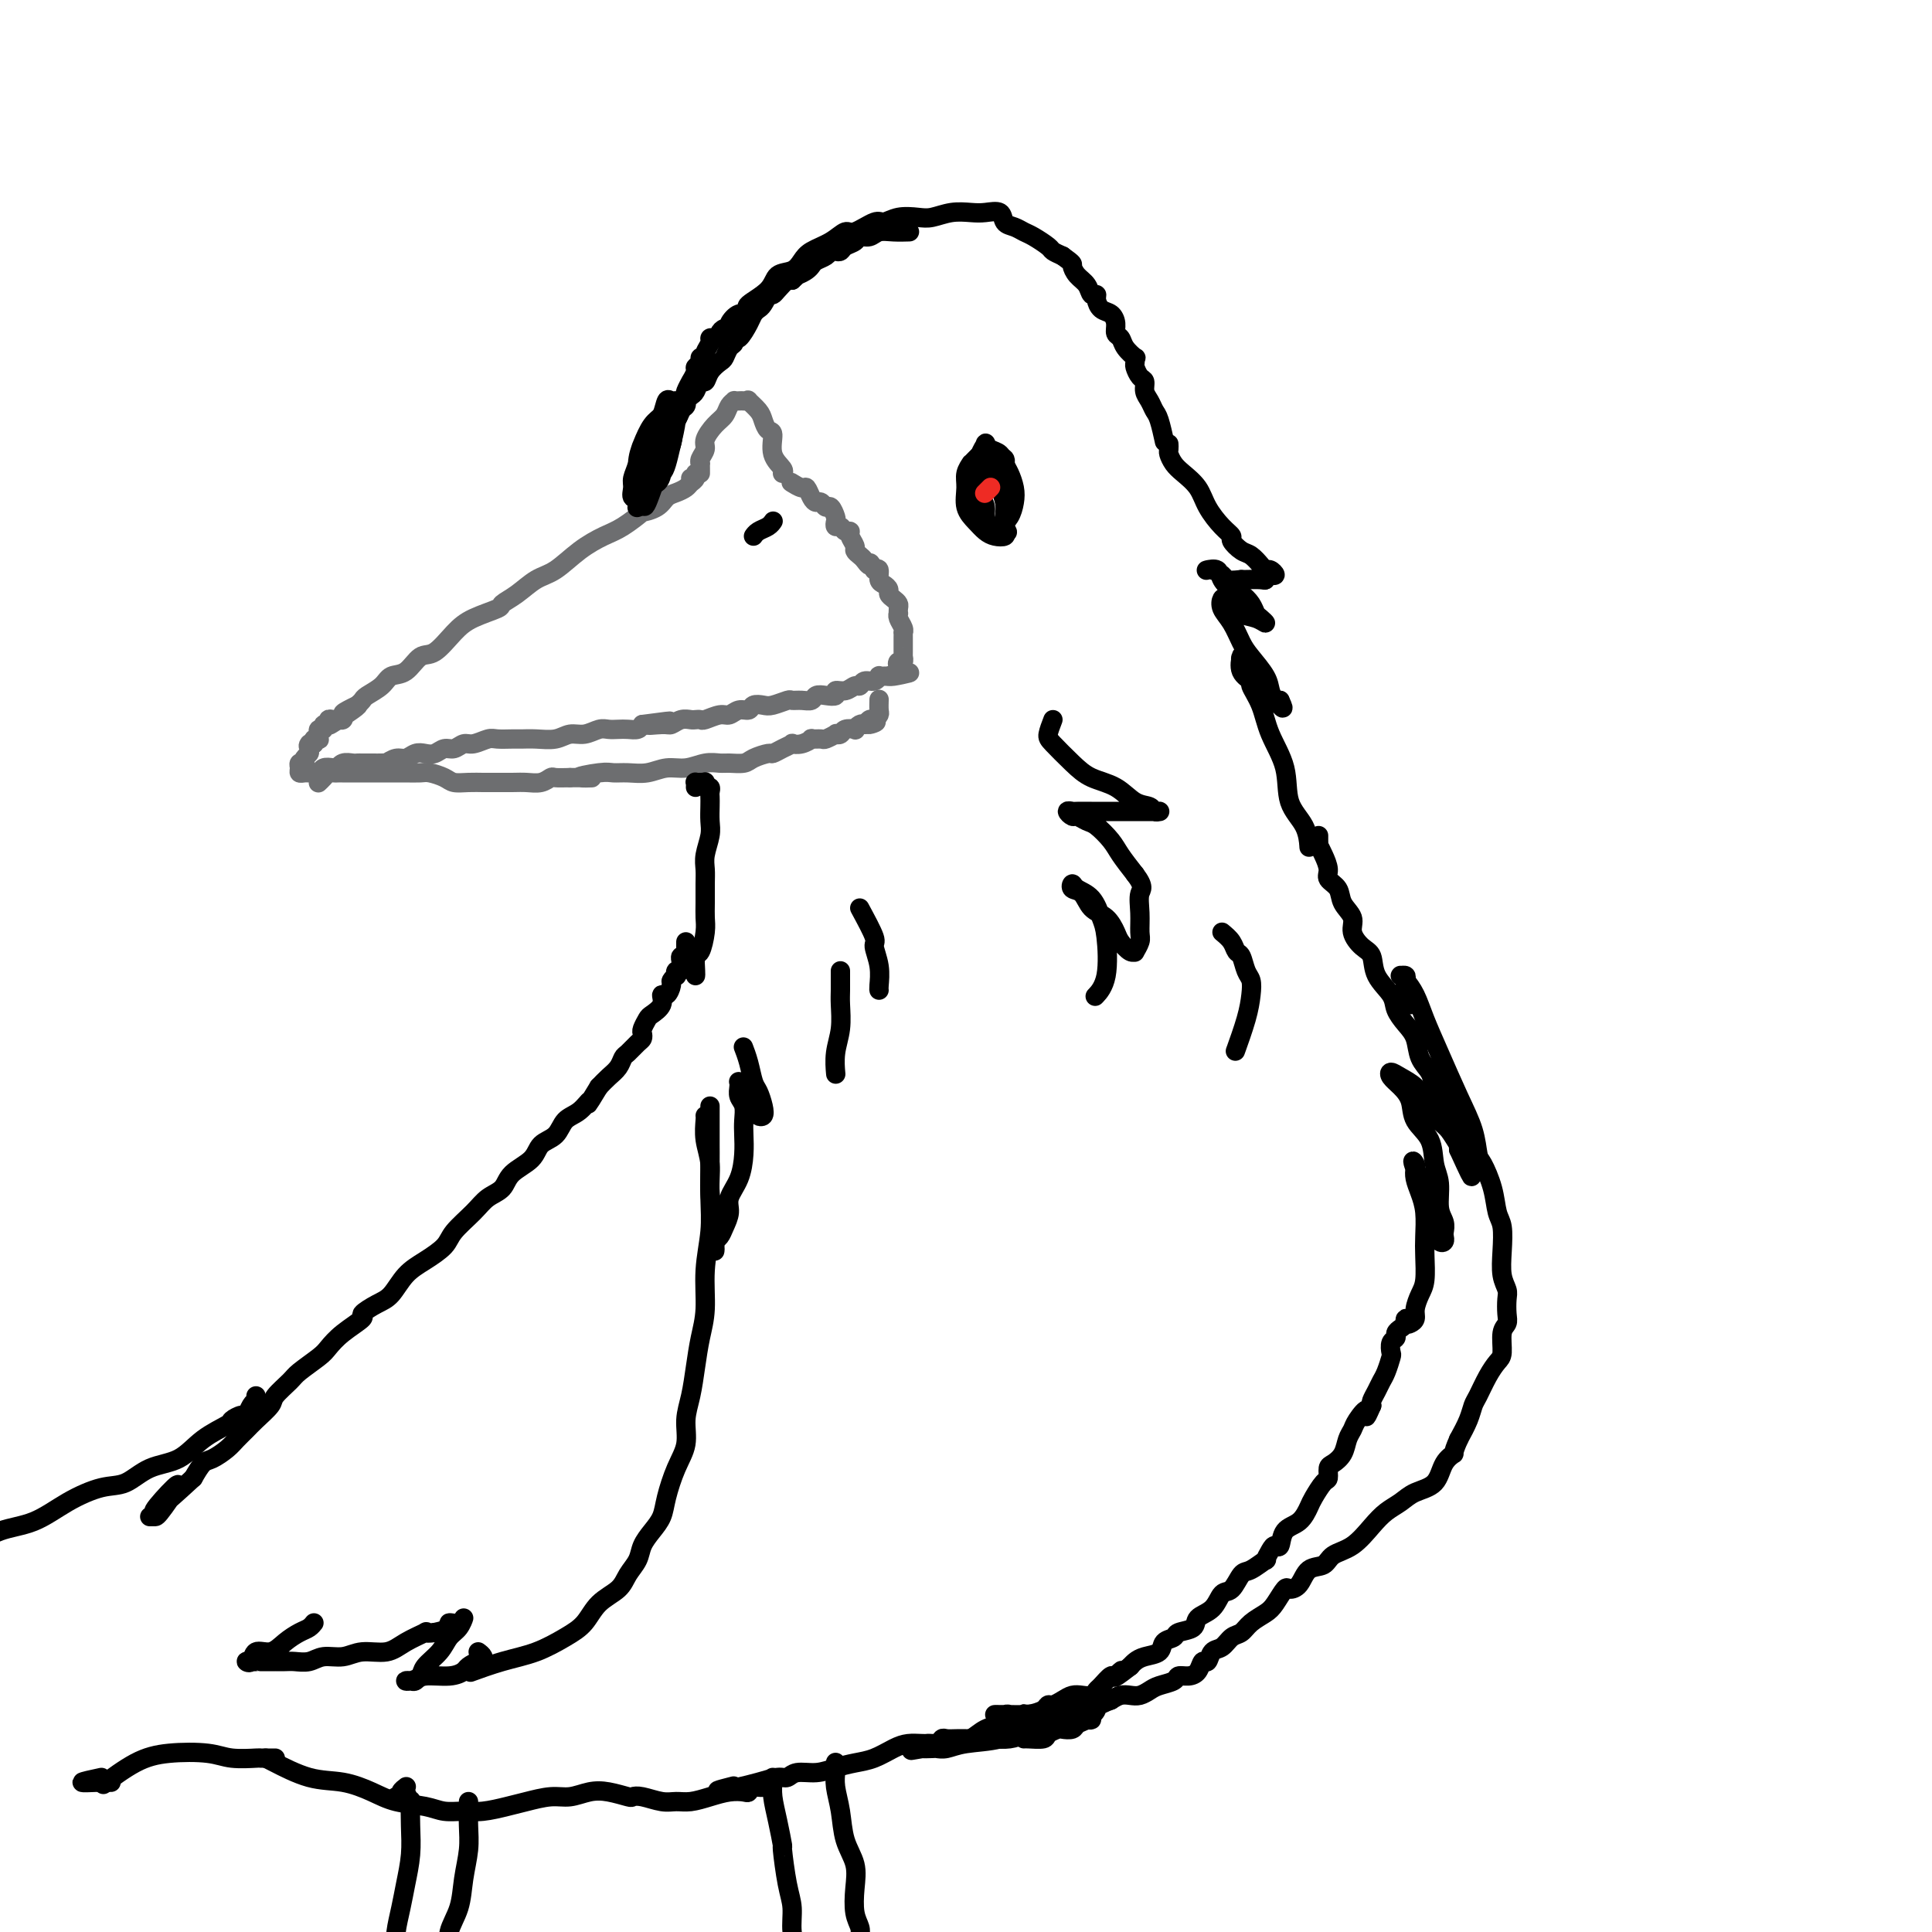 <svg viewBox='0 0 400 400' version='1.1' xmlns='http://www.w3.org/2000/svg' xmlns:xlink='http://www.w3.org/1999/xlink'><g fill='none' stroke='#000000' stroke-width='4' stroke-linecap='round' stroke-linejoin='round'><path d='M153,69c0.020,-0.363 0.040,-0.726 0,-1c-0.040,-0.274 -0.141,-0.460 0,-1c0.141,-0.540 0.522,-1.434 1,-2c0.478,-0.566 1.052,-0.805 1,-1c-0.052,-0.195 -0.729,-0.345 0,-1c0.729,-0.655 2.865,-1.814 4,-3c1.135,-1.186 1.269,-2.400 2,-3c0.731,-0.600 2.059,-0.586 3,-1c0.941,-0.414 1.496,-1.258 2,-2c0.504,-0.742 0.958,-1.384 2,-2c1.042,-0.616 2.673,-1.208 4,-2c1.327,-0.792 2.349,-1.785 3,-2c0.651,-0.215 0.930,0.349 2,0c1.070,-0.349 2.932,-1.609 4,-2c1.068,-0.391 1.341,0.088 2,0c0.659,-0.088 1.702,-0.742 3,-1c1.298,-0.258 2.850,-0.121 4,0c1.150,0.121 1.898,0.227 3,0c1.102,-0.227 2.556,-0.786 4,-1c1.444,-0.214 2.876,-0.083 4,0c1.124,0.083 1.940,0.116 3,0c1.060,-0.116 2.366,-0.383 3,0c0.634,0.383 0.597,1.416 1,2c0.403,0.584 1.245,0.720 2,1c0.755,0.280 1.423,0.705 2,1c0.577,0.295 1.062,0.461 2,1c0.938,0.539 2.330,1.453 3,2c0.670,0.547 0.620,0.728 1,1c0.380,0.272 1.190,0.636 2,1'/><path d='M220,53c2.433,1.748 2.015,1.616 2,2c-0.015,0.384 0.374,1.282 1,2c0.626,0.718 1.490,1.257 2,2c0.510,0.743 0.665,1.690 1,2c0.335,0.310 0.850,-0.016 1,0c0.150,0.016 -0.066,0.375 0,1c0.066,0.625 0.413,1.515 1,2c0.587,0.485 1.413,0.566 2,1c0.587,0.434 0.935,1.220 1,2c0.065,0.780 -0.155,1.553 0,2c0.155,0.447 0.683,0.568 1,1c0.317,0.432 0.424,1.175 1,2c0.576,0.825 1.621,1.730 2,2c0.379,0.270 0.091,-0.097 0,0c-0.091,0.097 0.013,0.659 0,1c-0.013,0.341 -0.144,0.461 0,1c0.144,0.539 0.563,1.496 1,2c0.437,0.504 0.890,0.555 1,1c0.110,0.445 -0.125,1.283 0,2c0.125,0.717 0.608,1.314 1,2c0.392,0.686 0.693,1.462 1,2c0.307,0.538 0.621,0.837 1,2c0.379,1.163 0.823,3.189 1,4c0.177,0.811 0.089,0.405 0,0'/><path d='M242,92c-0.005,-0.096 -0.011,-0.192 0,0c0.011,0.192 0.037,0.673 0,1c-0.037,0.327 -0.138,0.502 0,1c0.138,0.498 0.515,1.320 1,2c0.485,0.680 1.076,1.219 2,2c0.924,0.781 2.179,1.805 3,3c0.821,1.195 1.207,2.562 2,4c0.793,1.438 1.994,2.948 3,4c1.006,1.052 1.817,1.647 2,2c0.183,0.353 -0.263,0.463 0,1c0.263,0.537 1.236,1.502 2,2c0.764,0.498 1.320,0.529 2,1c0.680,0.471 1.486,1.380 2,2c0.514,0.620 0.736,0.950 1,1c0.264,0.050 0.568,-0.179 1,0c0.432,0.179 0.990,0.766 1,1c0.010,0.234 -0.530,0.115 -1,0c-0.470,-0.115 -0.872,-0.227 -1,0c-0.128,0.227 0.017,0.793 0,1c-0.017,0.207 -0.197,0.056 -1,0c-0.803,-0.056 -2.229,-0.016 -3,0c-0.771,0.016 -0.885,0.008 -1,0'/><path d='M257,120c-1.730,0.199 -2.557,0.197 -3,0c-0.443,-0.197 -0.504,-0.590 -1,-1c-0.496,-0.410 -1.427,-0.836 -2,-1c-0.573,-0.164 -0.789,-0.065 -1,0c-0.211,0.065 -0.419,0.097 0,0c0.419,-0.097 1.464,-0.321 2,0c0.536,0.321 0.563,1.189 1,2c0.437,0.811 1.282,1.565 2,2c0.718,0.435 1.308,0.552 2,1c0.692,0.448 1.487,1.227 2,2c0.513,0.773 0.743,1.540 1,2c0.257,0.460 0.540,0.614 1,1c0.460,0.386 1.097,1.004 1,1c-0.097,-0.004 -0.929,-0.629 -2,-1c-1.071,-0.371 -2.379,-0.486 -3,-1c-0.621,-0.514 -0.553,-1.426 -1,-2c-0.447,-0.574 -1.410,-0.810 -2,-1c-0.590,-0.190 -0.809,-0.334 -1,0c-0.191,0.334 -0.356,1.146 0,2c0.356,0.854 1.233,1.751 2,3c0.767,1.249 1.424,2.850 2,4c0.576,1.150 1.072,1.850 2,3c0.928,1.150 2.290,2.752 3,4c0.710,1.248 0.768,2.144 1,3c0.232,0.856 0.638,1.673 1,2c0.362,0.327 0.681,0.163 1,0'/><path d='M265,145c1.530,3.205 -0.144,0.719 -1,0c-0.856,-0.719 -0.895,0.329 -1,0c-0.105,-0.329 -0.277,-2.035 -1,-3c-0.723,-0.965 -1.997,-1.189 -3,-2c-1.003,-0.811 -1.735,-2.208 -2,-3c-0.265,-0.792 -0.063,-0.979 0,-1c0.063,-0.021 -0.013,0.125 0,0c0.013,-0.125 0.115,-0.520 0,0c-0.115,0.520 -0.447,1.957 0,3c0.447,1.043 1.672,1.694 2,2c0.328,0.306 -0.240,0.269 0,1c0.240,0.731 1.290,2.231 2,4c0.710,1.769 1.080,3.805 2,6c0.920,2.195 2.390,4.547 3,7c0.610,2.453 0.359,5.008 1,7c0.641,1.992 2.172,3.421 3,5c0.828,1.579 0.951,3.308 1,4c0.049,0.692 0.025,0.346 0,0'/></g>
<g fill='none' stroke='#6D6E70' stroke-width='4' stroke-linecap='round' stroke-linejoin='round'><path d='M145,98c0.002,-0.305 0.005,-0.610 0,-1c-0.005,-0.390 -0.017,-0.866 0,-1c0.017,-0.134 0.063,0.074 0,0c-0.063,-0.074 -0.234,-0.428 0,-1c0.234,-0.572 0.874,-1.361 1,-2c0.126,-0.639 -0.264,-1.128 0,-2c0.264,-0.872 1.180,-2.129 2,-3c0.820,-0.871 1.543,-1.358 2,-2c0.457,-0.642 0.647,-1.440 1,-2c0.353,-0.560 0.869,-0.882 1,-1c0.131,-0.118 -0.124,-0.033 0,0c0.124,0.033 0.629,0.015 1,0c0.371,-0.015 0.610,-0.027 1,0c0.390,0.027 0.930,0.092 1,0c0.070,-0.092 -0.331,-0.339 0,0c0.331,0.339 1.393,1.266 2,2c0.607,0.734 0.759,1.275 1,2c0.241,0.725 0.572,1.634 1,2c0.428,0.366 0.952,0.189 1,1c0.048,0.811 -0.379,2.609 0,4c0.379,1.391 1.564,2.374 2,3c0.436,0.626 0.125,0.893 0,1c-0.125,0.107 -0.062,0.053 0,0'/><path d='M143,99c0.430,0.137 0.859,0.274 1,0c0.141,-0.274 -0.007,-0.960 0,-1c0.007,-0.040 0.167,0.566 0,1c-0.167,0.434 -0.662,0.697 -1,1c-0.338,0.303 -0.519,0.646 -1,1c-0.481,0.354 -1.260,0.719 -2,1c-0.740,0.281 -1.440,0.477 -2,1c-0.560,0.523 -0.981,1.371 -2,2c-1.019,0.629 -2.638,1.038 -3,1c-0.362,-0.038 0.532,-0.522 0,0c-0.532,0.522 -2.490,2.050 -4,3c-1.510,0.950 -2.570,1.322 -4,2c-1.430,0.678 -3.228,1.663 -5,3c-1.772,1.337 -3.518,3.026 -5,4c-1.482,0.974 -2.700,1.233 -4,2c-1.300,0.767 -2.682,2.041 -4,3c-1.318,0.959 -2.572,1.603 -3,2c-0.428,0.397 -0.029,0.548 -1,1c-0.971,0.452 -3.312,1.204 -5,2c-1.688,0.796 -2.721,1.638 -4,3c-1.279,1.362 -2.803,3.246 -4,4c-1.197,0.754 -2.069,0.377 -3,1c-0.931,0.623 -1.923,2.247 -3,3c-1.077,0.753 -2.239,0.635 -3,1c-0.761,0.365 -1.122,1.211 -2,2c-0.878,0.789 -2.275,1.520 -3,2c-0.725,0.480 -0.779,0.709 -1,1c-0.221,0.291 -0.611,0.646 -1,1'/><path d='M74,146c-10.858,7.509 -3.502,2.783 -1,1c2.502,-1.783 0.149,-0.621 -1,0c-1.149,0.621 -1.095,0.703 -1,1c0.095,0.297 0.232,0.811 0,1c-0.232,0.189 -0.832,0.055 -1,0c-0.168,-0.055 0.094,-0.030 0,0c-0.094,0.030 -0.546,0.065 -1,0c-0.454,-0.065 -0.910,-0.229 -1,0c-0.090,0.229 0.186,0.850 0,1c-0.186,0.150 -0.834,-0.171 -1,0c-0.166,0.171 0.152,0.834 0,1c-0.152,0.166 -0.772,-0.166 -1,0c-0.228,0.166 -0.065,0.828 0,1c0.065,0.172 0.031,-0.147 0,0c-0.031,0.147 -0.060,0.761 0,1c0.060,0.239 0.208,0.103 0,0c-0.208,-0.103 -0.774,-0.172 -1,0c-0.226,0.172 -0.113,0.586 0,1'/><path d='M65,154c-1.615,1.190 -1.151,0.165 -1,0c0.151,-0.165 -0.011,0.530 0,1c0.011,0.470 0.195,0.714 0,1c-0.195,0.286 -0.770,0.615 -1,1c-0.230,0.385 -0.115,0.825 0,1c0.115,0.175 0.230,0.085 0,0c-0.230,-0.085 -0.805,-0.166 -1,0c-0.195,0.166 -0.011,0.580 0,1c0.011,0.420 -0.152,0.846 0,1c0.152,0.154 0.617,0.038 1,0c0.383,-0.038 0.683,0.004 1,0c0.317,-0.004 0.652,-0.053 1,0c0.348,0.053 0.709,0.206 1,0c0.291,-0.206 0.512,-0.773 1,-1c0.488,-0.227 1.244,-0.113 2,0'/><path d='M69,159c1.278,-0.094 0.971,0.171 1,0c0.029,-0.171 0.392,-0.778 1,-1c0.608,-0.222 1.462,-0.059 2,0c0.538,0.059 0.761,0.016 1,0c0.239,-0.016 0.493,-0.003 1,0c0.507,0.003 1.266,-0.003 2,0c0.734,0.003 1.442,0.016 2,0c0.558,-0.016 0.964,-0.061 1,0c0.036,0.061 -0.300,0.226 0,0c0.300,-0.226 1.235,-0.844 2,-1c0.765,-0.156 1.360,0.150 2,0c0.640,-0.150 1.326,-0.757 2,-1c0.674,-0.243 1.336,-0.122 2,0c0.664,0.122 1.332,0.244 2,0c0.668,-0.244 1.338,-0.854 2,-1c0.662,-0.146 1.317,0.171 2,0c0.683,-0.171 1.394,-0.830 2,-1c0.606,-0.170 1.106,0.151 2,0c0.894,-0.151 2.181,-0.773 3,-1c0.819,-0.227 1.171,-0.060 2,0c0.829,0.060 2.136,0.012 3,0c0.864,-0.012 1.284,0.012 2,0c0.716,-0.012 1.729,-0.060 3,0c1.271,0.060 2.802,0.226 4,0c1.198,-0.226 2.064,-0.845 3,-1c0.936,-0.155 1.941,0.154 3,0c1.059,-0.154 2.171,-0.773 3,-1c0.829,-0.227 1.374,-0.064 2,0c0.626,0.064 1.333,0.027 2,0c0.667,-0.027 1.295,-0.046 2,0c0.705,0.046 1.487,0.156 2,0c0.513,-0.156 0.756,-0.578 1,-1'/><path d='M133,150c10.258,-1.388 3.904,-0.358 2,0c-1.904,0.358 0.641,0.043 2,0c1.359,-0.043 1.530,0.184 2,0c0.470,-0.184 1.237,-0.780 2,-1c0.763,-0.220 1.520,-0.063 2,0c0.480,0.063 0.681,0.032 1,0c0.319,-0.032 0.757,-0.065 1,0c0.243,0.065 0.293,0.229 1,0c0.707,-0.229 2.072,-0.850 3,-1c0.928,-0.150 1.418,0.170 2,0c0.582,-0.170 1.257,-0.829 2,-1c0.743,-0.171 1.555,0.147 2,0c0.445,-0.147 0.524,-0.757 1,-1c0.476,-0.243 1.349,-0.118 2,0c0.651,0.118 1.082,0.229 2,0c0.918,-0.229 2.325,-0.797 3,-1c0.675,-0.203 0.617,-0.041 1,0c0.383,0.041 1.207,-0.041 2,0c0.793,0.041 1.556,0.203 2,0c0.444,-0.203 0.570,-0.771 1,-1c0.430,-0.229 1.166,-0.118 2,0c0.834,0.118 1.768,0.243 2,0c0.232,-0.243 -0.237,-0.854 0,-1c0.237,-0.146 1.180,0.172 2,0c0.820,-0.172 1.516,-0.834 2,-1c0.484,-0.166 0.756,0.166 1,0c0.244,-0.166 0.461,-0.829 1,-1c0.539,-0.171 1.401,0.150 2,0c0.599,-0.150 0.934,-0.772 1,-1c0.066,-0.228 -0.136,-0.061 0,0c0.136,0.061 0.610,0.018 1,0c0.390,-0.018 0.695,-0.009 1,0'/><path d='M184,140c8.057,-1.498 2.698,-0.243 1,0c-1.698,0.243 0.263,-0.527 1,-1c0.737,-0.473 0.250,-0.648 0,-1c-0.250,-0.352 -0.263,-0.882 0,-1c0.263,-0.118 0.803,0.176 1,0c0.197,-0.176 0.053,-0.821 0,-1c-0.053,-0.179 -0.014,0.107 0,0c0.014,-0.107 0.004,-0.607 0,-1c-0.004,-0.393 -0.001,-0.679 0,-1c0.001,-0.321 0.001,-0.676 0,-1c-0.001,-0.324 -0.004,-0.615 0,-1c0.004,-0.385 0.015,-0.864 0,-1c-0.015,-0.136 -0.057,0.069 0,0c0.057,-0.069 0.211,-0.414 0,-1c-0.211,-0.586 -0.788,-1.414 -1,-2c-0.212,-0.586 -0.060,-0.931 0,-1c0.060,-0.069 0.026,0.136 0,0c-0.026,-0.136 -0.045,-0.614 0,-1c0.045,-0.386 0.153,-0.681 0,-1c-0.153,-0.319 -0.567,-0.662 -1,-1c-0.433,-0.338 -0.886,-0.672 -1,-1c-0.114,-0.328 0.110,-0.649 0,-1c-0.110,-0.351 -0.555,-0.733 -1,-1c-0.445,-0.267 -0.889,-0.418 -1,-1c-0.111,-0.582 0.111,-1.595 0,-2c-0.111,-0.405 -0.556,-0.203 -1,0'/><path d='M181,118c-1.106,-2.344 -0.870,-1.205 -1,-1c-0.130,0.205 -0.627,-0.526 -1,-1c-0.373,-0.474 -0.621,-0.691 -1,-1c-0.379,-0.309 -0.889,-0.709 -1,-1c-0.111,-0.291 0.178,-0.474 0,-1c-0.178,-0.526 -0.822,-1.394 -1,-2c-0.178,-0.606 0.110,-0.950 0,-1c-0.110,-0.050 -0.617,0.195 -1,0c-0.383,-0.195 -0.641,-0.831 -1,-1c-0.359,-0.169 -0.817,0.127 -1,0c-0.183,-0.127 -0.090,-0.679 0,-1c0.090,-0.321 0.179,-0.411 0,-1c-0.179,-0.589 -0.625,-1.676 -1,-2c-0.375,-0.324 -0.678,0.116 -1,0c-0.322,-0.116 -0.662,-0.786 -1,-1c-0.338,-0.214 -0.672,0.030 -1,0c-0.328,-0.030 -0.648,-0.334 -1,-1c-0.352,-0.666 -0.735,-1.695 -1,-2c-0.265,-0.305 -0.411,0.114 -1,0c-0.589,-0.114 -1.620,-0.762 -2,-1c-0.380,-0.238 -0.109,-0.068 0,0c0.109,0.068 0.054,0.034 0,0'/><path d='M66,162c0.024,-0.022 0.048,-0.044 0,0c-0.048,0.044 -0.168,0.155 0,0c0.168,-0.155 0.624,-0.578 1,-1c0.376,-0.422 0.674,-0.845 1,-1c0.326,-0.155 0.682,-0.041 1,0c0.318,0.041 0.599,0.011 1,0c0.401,-0.011 0.921,-0.003 1,0c0.079,0.003 -0.285,0.001 0,0c0.285,-0.001 1.217,-0.000 2,0c0.783,0.000 1.416,0.000 2,0c0.584,-0.000 1.119,0.000 2,0c0.881,-0.000 2.108,-0.001 3,0c0.892,0.001 1.450,0.003 2,0c0.550,-0.003 1.091,-0.011 2,0c0.909,0.011 2.185,0.041 3,0c0.815,-0.041 1.167,-0.155 2,0c0.833,0.155 2.147,0.577 3,1c0.853,0.423 1.247,0.845 2,1c0.753,0.155 1.867,0.041 3,0c1.133,-0.041 2.285,-0.010 3,0c0.715,0.010 0.994,-0.001 2,0c1.006,0.001 2.740,0.014 4,0c1.260,-0.014 2.045,-0.056 3,0c0.955,0.056 2.081,0.211 3,0c0.919,-0.211 1.632,-0.788 2,-1c0.368,-0.212 0.391,-0.061 1,0c0.609,0.061 1.805,0.030 3,0'/><path d='M118,161c8.294,-0.094 3.029,0.172 2,0c-1.029,-0.172 2.177,-0.782 4,-1c1.823,-0.218 2.262,-0.043 3,0c0.738,0.043 1.776,-0.045 3,0c1.224,0.045 2.636,0.222 4,0c1.364,-0.222 2.682,-0.844 4,-1c1.318,-0.156 2.636,0.155 4,0c1.364,-0.155 2.773,-0.776 4,-1c1.227,-0.224 2.273,-0.050 3,0c0.727,0.050 1.136,-0.024 2,0c0.864,0.024 2.184,0.147 3,0c0.816,-0.147 1.126,-0.565 2,-1c0.874,-0.435 2.310,-0.887 3,-1c0.690,-0.113 0.635,0.114 1,0c0.365,-0.114 1.149,-0.570 2,-1c0.851,-0.430 1.767,-0.833 2,-1c0.233,-0.167 -0.218,-0.098 0,0c0.218,0.098 1.104,0.223 2,0c0.896,-0.223 1.803,-0.796 2,-1c0.197,-0.204 -0.316,-0.041 0,0c0.316,0.041 1.461,-0.041 2,0c0.539,0.041 0.472,0.203 1,0c0.528,-0.203 1.652,-0.773 2,-1c0.348,-0.227 -0.079,-0.112 0,0c0.079,0.112 0.665,0.223 1,0c0.335,-0.223 0.418,-0.778 1,-1c0.582,-0.222 1.661,-0.111 2,0c0.339,0.111 -0.063,0.222 0,0c0.063,-0.222 0.589,-0.778 1,-1c0.411,-0.222 0.705,-0.111 1,0'/><path d='M179,150c4.106,-1.173 1.871,-0.106 1,0c-0.871,0.106 -0.377,-0.750 0,-1c0.377,-0.250 0.637,0.105 1,0c0.363,-0.105 0.829,-0.669 1,-1c0.171,-0.331 0.046,-0.429 0,-1c-0.046,-0.571 -0.012,-1.615 0,-2c0.012,-0.385 0.004,-0.110 0,0c-0.004,0.110 -0.002,0.055 0,0'/></g>
<g fill='none' stroke='#000000' stroke-width='4' stroke-linecap='round' stroke-linejoin='round'><path d='M158,62c0.513,-0.624 1.025,-1.249 1,-1c-0.025,0.249 -0.588,1.371 -1,2c-0.412,0.629 -0.675,0.767 -1,1c-0.325,0.233 -0.713,0.563 -1,1c-0.287,0.437 -0.472,0.981 -1,2c-0.528,1.019 -1.399,2.515 -2,3c-0.601,0.485 -0.934,-0.039 -1,0c-0.066,0.039 0.133,0.643 0,1c-0.133,0.357 -0.599,0.468 -1,1c-0.401,0.532 -0.737,1.486 -1,2c-0.263,0.514 -0.452,0.590 -1,1c-0.548,0.410 -1.456,1.156 -2,2c-0.544,0.844 -0.724,1.785 -1,2c-0.276,0.215 -0.649,-0.297 -1,0c-0.351,0.297 -0.682,1.403 -1,2c-0.318,0.597 -0.624,0.683 -1,1c-0.376,0.317 -0.822,0.863 -1,1c-0.178,0.137 -0.089,-0.136 0,0c0.089,0.136 0.179,0.680 0,1c-0.179,0.320 -0.626,0.414 -1,1c-0.374,0.586 -0.674,1.662 -1,2c-0.326,0.338 -0.679,-0.064 -1,0c-0.321,0.064 -0.612,0.595 -1,1c-0.388,0.405 -0.874,0.686 -1,1c-0.126,0.314 0.107,0.661 0,1c-0.107,0.339 -0.553,0.669 -1,1'/><path d='M136,91c-3.646,4.422 -1.761,0.978 -1,0c0.761,-0.978 0.396,0.511 0,1c-0.396,0.489 -0.824,-0.023 -1,0c-0.176,0.023 -0.100,0.580 0,1c0.100,0.420 0.223,0.703 0,1c-0.223,0.297 -0.792,0.608 -1,1c-0.208,0.392 -0.055,0.864 0,1c0.055,0.136 0.011,-0.066 0,0c-0.011,0.066 0.011,0.398 0,1c-0.011,0.602 -0.056,1.474 0,2c0.056,0.526 0.211,0.705 0,1c-0.211,0.295 -0.788,0.706 -1,1c-0.212,0.294 -0.058,0.472 0,1c0.058,0.528 0.019,1.406 0,2c-0.019,0.594 -0.019,0.902 0,1c0.019,0.098 0.058,-0.016 0,0c-0.058,0.016 -0.214,0.161 0,0c0.214,-0.161 0.796,-0.628 1,-1c0.204,-0.372 0.029,-0.650 0,-1c-0.029,-0.350 0.086,-0.770 0,-1c-0.086,-0.230 -0.374,-0.268 0,-1c0.374,-0.732 1.408,-2.159 2,-3c0.592,-0.841 0.740,-1.098 1,-2c0.260,-0.902 0.630,-2.451 1,-4'/><path d='M137,92c0.952,-2.065 0.833,-0.728 1,-1c0.167,-0.272 0.619,-2.153 1,-3c0.381,-0.847 0.689,-0.659 1,-1c0.311,-0.341 0.623,-1.210 1,-2c0.377,-0.790 0.818,-1.502 1,-2c0.182,-0.498 0.105,-0.781 0,-1c-0.105,-0.219 -0.240,-0.373 0,-1c0.240,-0.627 0.853,-1.726 1,-2c0.147,-0.274 -0.172,0.276 0,0c0.172,-0.276 0.835,-1.380 1,-2c0.165,-0.620 -0.167,-0.757 0,-1c0.167,-0.243 0.833,-0.594 1,-1c0.167,-0.406 -0.166,-0.869 0,-1c0.166,-0.131 0.832,0.070 1,0c0.168,-0.070 -0.161,-0.410 0,-1c0.161,-0.590 0.813,-1.429 1,-2c0.187,-0.571 -0.091,-0.875 0,-1c0.091,-0.125 0.550,-0.072 1,0c0.450,0.072 0.890,0.161 1,0c0.110,-0.161 -0.108,-0.573 0,-1c0.108,-0.427 0.544,-0.869 1,-1c0.456,-0.131 0.932,0.051 1,0c0.068,-0.051 -0.273,-0.333 0,-1c0.273,-0.667 1.158,-1.719 2,-2c0.842,-0.281 1.639,0.210 2,0c0.361,-0.210 0.285,-1.121 1,-2c0.715,-0.879 2.219,-1.724 3,-2c0.781,-0.276 0.838,0.019 1,0c0.162,-0.019 0.428,-0.351 1,-1c0.572,-0.649 1.449,-1.614 2,-2c0.551,-0.386 0.775,-0.193 1,0'/><path d='M164,58c2.598,-2.250 0.593,-1.377 0,-1c-0.593,0.377 0.226,0.256 1,0c0.774,-0.256 1.503,-0.647 2,-1c0.497,-0.353 0.763,-0.669 1,-1c0.237,-0.331 0.445,-0.676 1,-1c0.555,-0.324 1.457,-0.626 2,-1c0.543,-0.374 0.727,-0.821 1,-1c0.273,-0.179 0.636,-0.090 1,0c0.364,0.090 0.731,0.183 1,0c0.269,-0.183 0.442,-0.641 1,-1c0.558,-0.359 1.503,-0.618 2,-1c0.497,-0.382 0.547,-0.887 1,-1c0.453,-0.113 1.309,0.166 2,0c0.691,-0.166 1.216,-0.776 2,-1c0.784,-0.224 1.826,-0.060 3,0c1.174,0.060 2.478,0.017 3,0c0.522,-0.017 0.261,-0.009 0,0'/><path d='M144,163c0.022,-0.422 0.044,-0.845 0,-1c-0.044,-0.155 -0.155,-0.043 0,0c0.155,0.043 0.576,0.015 1,0c0.424,-0.015 0.849,-0.019 1,0c0.151,0.019 0.026,0.061 0,0c-0.026,-0.061 0.045,-0.224 0,0c-0.045,0.224 -0.208,0.836 0,1c0.208,0.164 0.788,-0.119 1,0c0.212,0.119 0.058,0.638 0,1c-0.058,0.362 -0.019,0.565 0,1c0.019,0.435 0.019,1.103 0,2c-0.019,0.897 -0.058,2.024 0,3c0.058,0.976 0.212,1.801 0,3c-0.212,1.199 -0.789,2.772 -1,4c-0.211,1.228 -0.056,2.112 0,3c0.056,0.888 0.012,1.780 0,3c-0.012,1.220 0.007,2.769 0,4c-0.007,1.231 -0.040,2.144 0,3c0.040,0.856 0.154,1.655 0,3c-0.154,1.345 -0.577,3.236 -1,4c-0.423,0.764 -0.845,0.401 -1,1c-0.155,0.599 -0.042,2.161 0,3c0.042,0.839 0.012,0.954 0,1c-0.012,0.046 -0.006,0.023 0,0'/><path d='M142,195c0.001,0.455 0.001,0.911 0,1c-0.001,0.089 -0.004,-0.187 0,0c0.004,0.187 0.015,0.838 0,1c-0.015,0.162 -0.057,-0.164 0,0c0.057,0.164 0.212,0.819 0,1c-0.212,0.181 -0.793,-0.110 -1,0c-0.207,0.110 -0.042,0.622 0,1c0.042,0.378 -0.040,0.622 0,1c0.040,0.378 0.203,0.889 0,1c-0.203,0.111 -0.772,-0.179 -1,0c-0.228,0.179 -0.116,0.826 0,1c0.116,0.174 0.237,-0.127 0,0c-0.237,0.127 -0.832,0.681 -1,1c-0.168,0.319 0.092,0.404 0,1c-0.092,0.596 -0.535,1.703 -1,2c-0.465,0.297 -0.951,-0.215 -1,0c-0.049,0.215 0.341,1.157 0,2c-0.341,0.843 -1.411,1.588 -2,2c-0.589,0.412 -0.696,0.490 -1,1c-0.304,0.510 -0.806,1.450 -1,2c-0.194,0.550 -0.080,0.710 0,1c0.080,0.290 0.124,0.711 0,1c-0.124,0.289 -0.417,0.448 -1,1c-0.583,0.552 -1.454,1.499 -2,2c-0.546,0.501 -0.765,0.557 -1,1c-0.235,0.443 -0.486,1.273 -1,2c-0.514,0.727 -1.290,1.351 -2,2c-0.710,0.649 -1.355,1.325 -2,2'/><path d='M124,225c-3.159,5.220 -2.058,3.271 -2,3c0.058,-0.271 -0.927,1.138 -2,2c-1.073,0.862 -2.235,1.178 -3,2c-0.765,0.822 -1.135,2.149 -2,3c-0.865,0.851 -2.227,1.224 -3,2c-0.773,0.776 -0.957,1.953 -2,3c-1.043,1.047 -2.945,1.964 -4,3c-1.055,1.036 -1.264,2.192 -2,3c-0.736,0.808 -1.999,1.269 -3,2c-1.001,0.731 -1.741,1.730 -3,3c-1.259,1.270 -3.036,2.809 -4,4c-0.964,1.191 -1.114,2.034 -2,3c-0.886,0.966 -2.509,2.056 -4,3c-1.491,0.944 -2.851,1.743 -4,3c-1.149,1.257 -2.085,2.972 -3,4c-0.915,1.028 -1.807,1.367 -3,2c-1.193,0.633 -2.688,1.558 -3,2c-0.312,0.442 0.558,0.402 0,1c-0.558,0.598 -2.543,1.836 -4,3c-1.457,1.164 -2.387,2.255 -3,3c-0.613,0.745 -0.908,1.143 -2,2c-1.092,0.857 -2.982,2.173 -4,3c-1.018,0.827 -1.165,1.166 -2,2c-0.835,0.834 -2.360,2.163 -3,3c-0.640,0.837 -0.397,1.183 -1,2c-0.603,0.817 -2.052,2.107 -3,3c-0.948,0.893 -1.395,1.390 -2,2c-0.605,0.610 -1.369,1.335 -2,2c-0.631,0.665 -1.128,1.271 -2,2c-0.872,0.729 -2.119,1.581 -3,2c-0.881,0.419 -1.394,0.405 -2,1c-0.606,0.595 -1.303,1.797 -2,3'/><path d='M40,306c-13.808,12.774 -6.327,4.207 -4,2c2.327,-2.207 -0.500,1.944 -2,4c-1.500,2.056 -1.673,2.015 -2,2c-0.327,-0.015 -0.808,-0.004 -1,0c-0.192,0.004 -0.096,0.002 0,0'/><path d='M273,173c-0.006,0.299 -0.011,0.597 0,1c0.011,0.403 0.040,0.909 0,1c-0.040,0.091 -0.147,-0.233 0,0c0.147,0.233 0.549,1.024 1,2c0.451,0.976 0.952,2.137 1,3c0.048,0.863 -0.357,1.427 0,2c0.357,0.573 1.474,1.155 2,2c0.526,0.845 0.460,1.954 1,3c0.540,1.046 1.687,2.029 2,3c0.313,0.971 -0.207,1.929 0,3c0.207,1.071 1.140,2.253 2,3c0.860,0.747 1.648,1.057 2,2c0.352,0.943 0.269,2.520 1,4c0.731,1.480 2.275,2.864 3,4c0.725,1.136 0.632,2.023 1,3c0.368,0.977 1.197,2.045 2,3c0.803,0.955 1.580,1.796 2,3c0.420,1.204 0.483,2.771 1,4c0.517,1.229 1.487,2.119 2,3c0.513,0.881 0.568,1.752 1,3c0.432,1.248 1.240,2.873 2,4c0.760,1.127 1.472,1.756 2,3c0.528,1.244 0.873,3.104 1,4c0.127,0.896 0.036,0.827 0,1c-0.036,0.173 -0.018,0.586 0,1'/><path d='M302,238c4.704,10.338 1.963,3.684 1,1c-0.963,-2.684 -0.149,-1.397 0,-1c0.149,0.397 -0.368,-0.096 -1,-1c-0.632,-0.904 -1.380,-2.221 -2,-3c-0.620,-0.779 -1.112,-1.022 -2,-2c-0.888,-0.978 -2.173,-2.690 -3,-4c-0.827,-1.310 -1.197,-2.216 -2,-3c-0.803,-0.784 -2.040,-1.446 -3,-2c-0.960,-0.554 -1.643,-1.002 -2,-1c-0.357,0.002 -0.386,0.452 0,1c0.386,0.548 1.188,1.192 2,2c0.812,0.808 1.633,1.779 2,3c0.367,1.221 0.279,2.694 1,4c0.721,1.306 2.249,2.447 3,4c0.751,1.553 0.723,3.519 1,5c0.277,1.481 0.859,2.477 1,4c0.141,1.523 -0.158,3.574 0,5c0.158,1.426 0.772,2.226 1,3c0.228,0.774 0.071,1.522 0,2c-0.071,0.478 -0.057,0.687 0,1c0.057,0.313 0.156,0.731 0,1c-0.156,0.269 -0.567,0.388 -1,0c-0.433,-0.388 -0.890,-1.283 -1,-2c-0.110,-0.717 0.125,-1.256 0,-2c-0.125,-0.744 -0.611,-1.694 -1,-3c-0.389,-1.306 -0.682,-2.967 -1,-4c-0.318,-1.033 -0.662,-1.438 -1,-2c-0.338,-0.562 -0.669,-1.281 -1,-2'/><path d='M293,242c-0.931,-2.430 -0.260,-1.506 0,-1c0.260,0.506 0.108,0.593 0,1c-0.108,0.407 -0.173,1.135 0,2c0.173,0.865 0.583,1.866 1,3c0.417,1.134 0.841,2.400 1,4c0.159,1.600 0.053,3.535 0,5c-0.053,1.465 -0.052,2.462 0,4c0.052,1.538 0.155,3.617 0,5c-0.155,1.383 -0.567,2.071 -1,3c-0.433,0.929 -0.887,2.101 -1,3c-0.113,0.899 0.114,1.526 0,2c-0.114,0.474 -0.569,0.795 -1,1c-0.431,0.205 -0.837,0.292 -1,0c-0.163,-0.292 -0.081,-0.965 0,-1c0.081,-0.035 0.162,0.567 0,1c-0.162,0.433 -0.565,0.698 -1,1c-0.435,0.302 -0.900,0.642 -1,1c-0.100,0.358 0.166,0.732 0,1c-0.166,0.268 -0.766,0.428 -1,1c-0.234,0.572 -0.104,1.557 0,2c0.104,0.443 0.182,0.346 0,1c-0.182,0.654 -0.623,2.059 -1,3c-0.377,0.941 -0.689,1.417 -1,2c-0.311,0.583 -0.622,1.272 -1,2c-0.378,0.728 -0.822,1.494 -1,2c-0.178,0.506 -0.089,0.753 0,1'/><path d='M284,291c-1.819,4.154 -0.868,1.539 -1,1c-0.132,-0.539 -1.348,0.997 -2,2c-0.652,1.003 -0.739,1.472 -1,2c-0.261,0.528 -0.696,1.115 -1,2c-0.304,0.885 -0.476,2.066 -1,3c-0.524,0.934 -1.401,1.619 -2,2c-0.599,0.381 -0.919,0.457 -1,1c-0.081,0.543 0.079,1.553 0,2c-0.079,0.447 -0.396,0.331 -1,1c-0.604,0.669 -1.496,2.124 -2,3c-0.504,0.876 -0.622,1.173 -1,2c-0.378,0.827 -1.018,2.185 -2,3c-0.982,0.815 -2.306,1.088 -3,2c-0.694,0.912 -0.758,2.463 -1,3c-0.242,0.537 -0.663,0.060 -1,0c-0.337,-0.060 -0.590,0.296 -1,1c-0.410,0.704 -0.977,1.755 -1,2c-0.023,0.245 0.499,-0.315 0,0c-0.499,0.315 -2.019,1.506 -3,2c-0.981,0.494 -1.423,0.292 -2,1c-0.577,0.708 -1.290,2.326 -2,3c-0.710,0.674 -1.416,0.404 -2,1c-0.584,0.596 -1.044,2.058 -2,3c-0.956,0.942 -2.407,1.365 -3,2c-0.593,0.635 -0.328,1.483 -1,2c-0.672,0.517 -2.281,0.702 -3,1c-0.719,0.298 -0.550,0.710 -1,1c-0.450,0.290 -1.521,0.459 -2,1c-0.479,0.541 -0.365,1.454 -1,2c-0.635,0.546 -2.017,0.724 -3,1c-0.983,0.276 -1.567,0.650 -2,1c-0.433,0.350 -0.717,0.675 -1,1'/><path d='M234,345c-5.197,4.025 -2.688,1.589 -2,1c0.688,-0.589 -0.445,0.669 -1,1c-0.555,0.331 -0.533,-0.265 -1,0c-0.467,0.265 -1.423,1.391 -2,2c-0.577,0.609 -0.773,0.702 -1,1c-0.227,0.298 -0.484,0.802 -1,1c-0.516,0.198 -1.290,0.091 -2,0c-0.710,-0.091 -1.355,-0.165 -2,0c-0.645,0.165 -1.291,0.569 -2,1c-0.709,0.431 -1.482,0.889 -2,1c-0.518,0.111 -0.781,-0.125 -1,0c-0.219,0.125 -0.393,0.610 -1,1c-0.607,0.390 -1.646,0.685 -3,1c-1.354,0.315 -3.024,0.648 -4,1c-0.976,0.352 -1.259,0.721 -2,1c-0.741,0.279 -1.941,0.467 -3,1c-1.059,0.533 -1.977,1.411 -3,2c-1.023,0.589 -2.150,0.889 -3,1c-0.850,0.111 -1.423,0.032 -2,0c-0.577,-0.032 -1.158,-0.016 -2,0c-0.842,0.016 -1.947,0.032 -3,0c-1.053,-0.032 -2.056,-0.111 -3,0c-0.944,0.111 -1.830,0.412 -3,1c-1.170,0.588 -2.624,1.463 -4,2c-1.376,0.537 -2.672,0.736 -4,1c-1.328,0.264 -2.686,0.592 -4,1c-1.314,0.408 -2.585,0.897 -4,1c-1.415,0.103 -2.976,-0.180 -4,0c-1.024,0.180 -1.512,0.821 -2,1c-0.488,0.179 -0.978,-0.106 -2,0c-1.022,0.106 -2.578,0.602 -4,1c-1.422,0.398 -2.711,0.699 -4,1'/><path d='M153,370c-7.444,1.400 -3.556,0.400 -2,0c1.556,-0.400 0.778,-0.200 0,0'/><path d='M204,100c0.113,-0.369 0.225,-0.737 0,-1c-0.225,-0.263 -0.788,-0.419 -1,0c-0.212,0.419 -0.072,1.415 0,2c0.072,0.585 0.077,0.760 0,1c-0.077,0.240 -0.237,0.547 0,1c0.237,0.453 0.872,1.053 1,2c0.128,0.947 -0.249,2.241 0,3c0.249,0.759 1.125,0.981 2,1c0.875,0.019 1.751,-0.166 2,0c0.249,0.166 -0.128,0.684 0,0c0.128,-0.684 0.762,-2.571 1,-4c0.238,-1.429 0.080,-2.400 0,-3c-0.080,-0.600 -0.081,-0.829 0,-1c0.081,-0.171 0.243,-0.284 0,-1c-0.243,-0.716 -0.892,-2.034 -1,-3c-0.108,-0.966 0.326,-1.580 0,-2c-0.326,-0.420 -1.411,-0.645 -2,-1c-0.589,-0.355 -0.682,-0.839 -1,-1c-0.318,-0.161 -0.860,-0.001 -1,0c-0.140,0.001 0.121,-0.159 0,0c-0.121,0.159 -0.625,0.636 -1,1c-0.375,0.364 -0.622,0.613 -1,1c-0.378,0.387 -0.888,0.911 -1,1c-0.112,0.089 0.172,-0.258 0,0c-0.172,0.258 -0.800,1.119 -1,2c-0.200,0.881 0.029,1.781 0,3c-0.029,1.219 -0.316,2.758 0,4c0.316,1.242 1.234,2.186 2,3c0.766,0.814 1.381,1.496 2,2c0.619,0.504 1.244,0.828 2,1c0.756,0.172 1.645,0.192 2,0c0.355,-0.192 0.178,-0.596 0,-1'/><path d='M208,110c1.192,0.630 0.173,-0.296 0,-1c-0.173,-0.704 0.500,-1.185 1,-2c0.500,-0.815 0.825,-1.962 1,-3c0.175,-1.038 0.198,-1.966 0,-3c-0.198,-1.034 -0.617,-2.175 -1,-3c-0.383,-0.825 -0.728,-1.333 -1,-2c-0.272,-0.667 -0.469,-1.493 -1,-2c-0.531,-0.507 -1.395,-0.694 -2,-1c-0.605,-0.306 -0.950,-0.729 -1,-1c-0.050,-0.271 0.196,-0.388 0,0c-0.196,0.388 -0.834,1.282 -1,2c-0.166,0.718 0.140,1.261 0,2c-0.140,0.739 -0.726,1.676 -1,3c-0.274,1.324 -0.237,3.036 0,4c0.237,0.964 0.675,1.181 1,2c0.325,0.819 0.536,2.239 1,3c0.464,0.761 1.182,0.862 2,1c0.818,0.138 1.737,0.311 2,0c0.263,-0.311 -0.129,-1.108 0,-2c0.129,-0.892 0.779,-1.879 1,-2c0.221,-0.121 0.014,0.623 0,0c-0.014,-0.623 0.164,-2.613 0,-4c-0.164,-1.387 -0.670,-2.170 -1,-3c-0.330,-0.830 -0.484,-1.707 -1,-2c-0.516,-0.293 -1.393,-0.003 -2,0c-0.607,0.003 -0.944,-0.281 -1,0c-0.056,0.281 0.170,1.126 0,2c-0.170,0.874 -0.736,1.776 -1,3c-0.264,1.224 -0.225,2.770 0,4c0.225,1.230 0.638,2.144 1,3c0.362,0.856 0.674,1.654 1,2c0.326,0.346 0.664,0.242 1,0c0.336,-0.242 0.668,-0.621 1,-1'/><path d='M207,109c0.831,0.920 0.908,-0.779 1,-2c0.092,-1.221 0.197,-1.963 0,-3c-0.197,-1.037 -0.697,-2.369 -1,-3c-0.303,-0.631 -0.411,-0.559 -1,-1c-0.589,-0.441 -1.660,-1.394 -2,-2c-0.340,-0.606 0.052,-0.866 0,-1c-0.052,-0.134 -0.547,-0.142 -1,0c-0.453,0.142 -0.864,0.434 -1,1c-0.136,0.566 0.002,1.406 0,2c-0.002,0.594 -0.145,0.943 0,2c0.145,1.057 0.577,2.823 1,4c0.423,1.177 0.835,1.765 1,2c0.165,0.235 0.082,0.118 0,0'/><path d='M147,229c-0.000,0.329 -0.000,0.657 0,1c0.000,0.343 0.000,0.700 0,1c-0.000,0.300 -0.000,0.542 0,1c0.000,0.458 0.001,1.130 0,2c-0.001,0.870 -0.004,1.937 0,3c0.004,1.063 0.016,2.121 0,4c-0.016,1.879 -0.060,4.581 0,7c0.060,2.419 0.223,4.557 0,7c-0.223,2.443 -0.833,5.191 -1,8c-0.167,2.809 0.109,5.678 0,8c-0.109,2.322 -0.602,4.098 -1,6c-0.398,1.902 -0.701,3.931 -1,6c-0.299,2.069 -0.595,4.177 -1,6c-0.405,1.823 -0.920,3.359 -1,5c-0.080,1.641 0.274,3.387 0,5c-0.274,1.613 -1.177,3.092 -2,5c-0.823,1.908 -1.568,4.243 -2,6c-0.432,1.757 -0.553,2.935 -1,4c-0.447,1.065 -1.220,2.018 -2,3c-0.780,0.982 -1.567,1.994 -2,3c-0.433,1.006 -0.513,2.005 -1,3c-0.487,0.995 -1.381,1.984 -2,3c-0.619,1.016 -0.964,2.058 -2,3c-1.036,0.942 -2.764,1.785 -4,3c-1.236,1.215 -1.982,2.802 -3,4c-1.018,1.198 -2.309,2.006 -4,3c-1.691,0.994 -3.783,2.174 -6,3c-2.217,0.826 -4.558,1.299 -7,2c-2.442,0.701 -4.983,1.629 -6,2c-1.017,0.371 -0.508,0.186 0,0'/><path d='M160,369c0.097,0.032 0.194,0.065 0,0c-0.194,-0.065 -0.681,-0.227 -1,0c-0.319,0.227 -0.472,0.845 -1,1c-0.528,0.155 -1.431,-0.152 -2,0c-0.569,0.152 -0.802,0.762 -1,1c-0.198,0.238 -0.360,0.102 -1,0c-0.640,-0.102 -1.759,-0.170 -3,0c-1.241,0.170 -2.605,0.578 -4,1c-1.395,0.422 -2.822,0.859 -4,1c-1.178,0.141 -2.106,-0.014 -3,0c-0.894,0.014 -1.754,0.196 -3,0c-1.246,-0.196 -2.878,-0.772 -4,-1c-1.122,-0.228 -1.735,-0.110 -2,0c-0.265,0.110 -0.183,0.211 -1,0c-0.817,-0.211 -2.532,-0.733 -4,-1c-1.468,-0.267 -2.688,-0.279 -4,0c-1.312,0.279 -2.717,0.849 -4,1c-1.283,0.151 -2.443,-0.117 -4,0c-1.557,0.117 -3.512,0.621 -5,1c-1.488,0.379 -2.510,0.634 -4,1c-1.490,0.366 -3.448,0.842 -5,1c-1.552,0.158 -2.700,-0.002 -4,0c-1.300,0.002 -2.754,0.165 -4,0c-1.246,-0.165 -2.283,-0.658 -4,-1c-1.717,-0.342 -4.113,-0.533 -6,-1c-1.887,-0.467 -3.266,-1.211 -5,-2c-1.734,-0.789 -3.824,-1.623 -6,-2c-2.176,-0.377 -4.439,-0.297 -7,-1c-2.561,-0.703 -5.420,-2.189 -7,-3c-1.580,-0.811 -1.880,-0.946 -2,-1c-0.120,-0.054 -0.060,-0.027 0,0'/><path d='M292,208c-0.414,-1.072 -0.829,-2.143 -1,-3c-0.171,-0.857 -0.099,-1.498 0,-2c0.099,-0.502 0.225,-0.865 0,-1c-0.225,-0.135 -0.800,-0.043 -1,0c-0.200,0.043 -0.024,0.036 0,0c0.024,-0.036 -0.105,-0.100 0,0c0.105,0.100 0.443,0.363 1,1c0.557,0.637 1.333,1.649 2,3c0.667,1.351 1.226,3.042 2,5c0.774,1.958 1.765,4.185 3,7c1.235,2.815 2.716,6.219 4,9c1.284,2.781 2.371,4.940 3,7c0.629,2.060 0.799,4.020 1,5c0.201,0.980 0.432,0.981 1,2c0.568,1.019 1.472,3.056 2,5c0.528,1.944 0.681,3.795 1,5c0.319,1.205 0.803,1.764 1,3c0.197,1.236 0.105,3.150 0,5c-0.105,1.850 -0.223,3.637 0,5c0.223,1.363 0.788,2.302 1,3c0.212,0.698 0.072,1.153 0,2c-0.072,0.847 -0.074,2.085 0,3c0.074,0.915 0.224,1.507 0,2c-0.224,0.493 -0.823,0.888 -1,2c-0.177,1.112 0.069,2.941 0,4c-0.069,1.059 -0.451,1.350 -1,2c-0.549,0.650 -1.263,1.660 -2,3c-0.737,1.340 -1.497,3.009 -2,4c-0.503,0.991 -0.751,1.305 -1,2c-0.249,0.695 -0.500,1.770 -1,3c-0.500,1.230 -1.250,2.615 -2,4'/><path d='M302,298c-1.515,3.401 -0.803,2.903 -1,3c-0.197,0.097 -1.302,0.788 -2,2c-0.698,1.212 -0.990,2.945 -2,4c-1.010,1.055 -2.737,1.431 -4,2c-1.263,0.569 -2.061,1.331 -3,2c-0.939,0.669 -2.018,1.244 -3,2c-0.982,0.756 -1.867,1.692 -3,3c-1.133,1.308 -2.516,2.988 -4,4c-1.484,1.012 -3.070,1.358 -4,2c-0.930,0.642 -1.204,1.581 -2,2c-0.796,0.419 -2.114,0.318 -3,1c-0.886,0.682 -1.338,2.146 -2,3c-0.662,0.854 -1.532,1.096 -2,1c-0.468,-0.096 -0.534,-0.530 -1,0c-0.466,0.530 -1.332,2.025 -2,3c-0.668,0.975 -1.137,1.431 -2,2c-0.863,0.569 -2.119,1.250 -3,2c-0.881,0.750 -1.388,1.568 -2,2c-0.612,0.432 -1.330,0.478 -2,1c-0.670,0.522 -1.292,1.519 -2,2c-0.708,0.481 -1.502,0.444 -2,1c-0.498,0.556 -0.701,1.703 -1,2c-0.299,0.297 -0.694,-0.257 -1,0c-0.306,0.257 -0.522,1.326 -1,2c-0.478,0.674 -1.216,0.954 -2,1c-0.784,0.046 -1.613,-0.142 -2,0c-0.387,0.142 -0.330,0.613 -1,1c-0.670,0.387 -2.066,0.692 -3,1c-0.934,0.308 -1.405,0.621 -2,1c-0.595,0.379 -1.314,0.823 -2,1c-0.686,0.177 -1.338,0.086 -2,0c-0.662,-0.086 -1.332,-0.167 -2,0c-0.668,0.167 -1.334,0.584 -2,1'/><path d='M230,352c-3.373,1.272 -2.806,1.451 -3,2c-0.194,0.549 -1.150,1.467 -2,2c-0.850,0.533 -1.594,0.682 -2,1c-0.406,0.318 -0.474,0.807 -1,1c-0.526,0.193 -1.510,0.090 -2,0c-0.490,-0.090 -0.485,-0.168 -1,0c-0.515,0.168 -1.550,0.581 -2,1c-0.450,0.419 -0.317,0.844 -1,1c-0.683,0.156 -2.184,0.042 -3,0c-0.816,-0.042 -0.947,-0.012 -1,0c-0.053,0.012 -0.026,0.006 0,0'/><path d='M136,93c0.030,-0.297 0.061,-0.594 0,-1c-0.061,-0.406 -0.213,-0.922 0,-1c0.213,-0.078 0.790,0.281 1,0c0.210,-0.281 0.052,-1.203 0,-2c-0.052,-0.797 0.000,-1.468 0,-1c-0.000,0.468 -0.053,2.076 0,3c0.053,0.924 0.213,1.163 0,2c-0.213,0.837 -0.800,2.272 -1,3c-0.200,0.728 -0.012,0.748 0,1c0.012,0.252 -0.151,0.735 0,1c0.151,0.265 0.615,0.313 1,0c0.385,-0.313 0.693,-0.988 1,-2c0.307,-1.012 0.615,-2.362 1,-4c0.385,-1.638 0.846,-3.566 1,-5c0.154,-1.434 0.000,-2.375 0,-3c-0.000,-0.625 0.152,-0.934 0,-1c-0.152,-0.066 -0.609,0.111 -1,0c-0.391,-0.111 -0.718,-0.508 -1,0c-0.282,0.508 -0.521,1.922 -1,3c-0.479,1.078 -1.198,1.819 -2,3c-0.802,1.181 -1.687,2.801 -2,4c-0.313,1.199 -0.056,1.975 0,3c0.056,1.025 -0.091,2.299 0,3c0.091,0.701 0.420,0.830 1,1c0.580,0.170 1.409,0.380 2,0c0.591,-0.380 0.942,-1.349 1,-2c0.058,-0.651 -0.177,-0.983 0,-2c0.177,-1.017 0.765,-2.719 1,-4c0.235,-1.281 0.118,-2.140 0,-3'/><path d='M138,89c0.587,-2.022 1.055,-1.577 1,-2c-0.055,-0.423 -0.631,-1.714 -1,-2c-0.369,-0.286 -0.529,0.434 -1,1c-0.471,0.566 -1.251,0.978 -2,2c-0.749,1.022 -1.465,2.654 -2,4c-0.535,1.346 -0.888,2.406 -1,4c-0.112,1.594 0.018,3.720 0,5c-0.018,1.280 -0.184,1.712 0,2c0.184,0.288 0.717,0.431 1,1c0.283,0.569 0.316,1.564 1,0c0.684,-1.564 2.017,-5.688 3,-8c0.983,-2.312 1.614,-2.812 2,-4c0.386,-1.188 0.526,-3.063 0,-4c-0.526,-0.937 -1.717,-0.937 -2,-1c-0.283,-0.063 0.342,-0.190 0,0c-0.342,0.190 -1.651,0.698 -2,1c-0.349,0.302 0.261,0.398 0,1c-0.261,0.602 -1.392,1.710 -2,3c-0.608,1.290 -0.692,2.762 -1,4c-0.308,1.238 -0.839,2.241 -1,3c-0.161,0.759 0.048,1.275 0,2c-0.048,0.725 -0.353,1.658 0,2c0.353,0.342 1.364,0.092 2,0c0.636,-0.092 0.896,-0.026 1,0c0.104,0.026 0.052,0.013 0,0'/><path d='M160,108c0.061,-0.091 0.121,-0.182 0,0c-0.121,0.182 -0.424,0.636 -1,1c-0.576,0.364 -1.424,0.636 -2,1c-0.576,0.364 -0.879,0.818 -1,1c-0.121,0.182 -0.061,0.091 0,0'/><path d='M53,289c-0.023,0.436 -0.046,0.872 0,1c0.046,0.128 0.162,-0.054 0,0c-0.162,0.054 -0.604,0.342 -1,1c-0.396,0.658 -0.748,1.687 -1,2c-0.252,0.313 -0.403,-0.088 -1,0c-0.597,0.088 -1.639,0.665 -2,1c-0.361,0.335 -0.042,0.426 -1,1c-0.958,0.574 -3.194,1.630 -5,3c-1.806,1.370 -3.180,3.054 -5,4c-1.820,0.946 -4.084,1.153 -6,2c-1.916,0.847 -3.484,2.333 -5,3c-1.516,0.667 -2.980,0.514 -5,1c-2.020,0.486 -4.595,1.610 -7,3c-2.405,1.390 -4.640,3.045 -7,4c-2.360,0.955 -4.845,1.212 -7,2c-2.155,0.788 -3.979,2.109 -6,3c-2.021,0.891 -4.240,1.353 -6,2c-1.760,0.647 -3.060,1.480 -4,2c-0.940,0.520 -1.520,0.727 -2,1c-0.480,0.273 -0.860,0.612 -1,1c-0.140,0.388 -0.040,0.825 0,1c0.040,0.175 0.020,0.087 0,0'/><path d='M21,368c-1.978,0.423 -3.955,0.845 -4,1c-0.045,0.155 1.844,0.041 3,0c1.156,-0.041 1.581,-0.011 2,0c0.419,0.011 0.834,0.003 1,0c0.166,-0.003 0.083,-0.002 0,0'/><path d='M57,364c-0.193,-0.002 -0.386,-0.004 -1,0c-0.614,0.004 -1.650,0.014 -2,0c-0.350,-0.014 -0.016,-0.053 -1,0c-0.984,0.053 -3.287,0.197 -5,0c-1.713,-0.197 -2.835,-0.735 -5,-1c-2.165,-0.265 -5.374,-0.257 -8,0c-2.626,0.257 -4.668,0.761 -7,2c-2.332,1.239 -4.952,3.211 -6,4c-1.048,0.789 -0.524,0.394 0,0'/><path d='M82,372c0.452,0.084 0.905,0.168 1,0c0.095,-0.168 -0.167,-0.586 0,-1c0.167,-0.414 0.763,-0.822 1,-1c0.237,-0.178 0.116,-0.125 0,0c-0.116,0.125 -0.226,0.320 0,1c0.226,0.680 0.790,1.843 1,2c0.210,0.157 0.068,-0.693 0,0c-0.068,0.693 -0.060,2.930 0,5c0.060,2.070 0.174,3.973 0,6c-0.174,2.027 -0.635,4.178 -1,6c-0.365,1.822 -0.635,3.315 -1,5c-0.365,1.685 -0.826,3.562 -1,5c-0.174,1.438 -0.060,2.438 0,3c0.060,0.562 0.068,0.687 0,1c-0.068,0.313 -0.211,0.815 0,1c0.211,0.185 0.774,0.053 1,0c0.226,-0.053 0.113,-0.026 0,0'/><path d='M97,374c-0.000,-0.424 -0.000,-0.849 0,-1c0.000,-0.151 0.001,-0.030 0,0c-0.001,0.030 -0.004,-0.031 0,0c0.004,0.031 0.013,0.152 0,1c-0.013,0.848 -0.050,2.421 0,4c0.050,1.579 0.186,3.163 0,5c-0.186,1.837 -0.694,3.926 -1,6c-0.306,2.074 -0.409,4.132 -1,6c-0.591,1.868 -1.671,3.544 -2,5c-0.329,1.456 0.094,2.691 0,4c-0.094,1.309 -0.706,2.691 -1,4c-0.294,1.309 -0.272,2.545 0,3c0.272,0.455 0.792,0.130 1,0c0.208,-0.130 0.104,-0.065 0,0'/><path d='M160,369c-0.006,-0.474 -0.012,-0.949 0,-1c0.012,-0.051 0.041,0.320 0,1c-0.041,0.680 -0.152,1.669 0,3c0.152,1.331 0.567,3.005 1,5c0.433,1.995 0.886,4.311 1,5c0.114,0.689 -0.109,-0.250 0,1c0.109,1.250 0.551,4.690 1,7c0.449,2.310 0.905,3.491 1,5c0.095,1.509 -0.171,3.346 0,5c0.171,1.654 0.778,3.124 1,4c0.222,0.876 0.060,1.159 0,1c-0.060,-0.159 -0.017,-0.760 0,-1c0.017,-0.240 0.009,-0.120 0,0'/><path d='M173,365c0.002,-0.099 0.004,-0.199 0,0c-0.004,0.199 -0.013,0.695 0,1c0.013,0.305 0.050,0.419 0,1c-0.050,0.581 -0.185,1.631 0,3c0.185,1.369 0.690,3.059 1,5c0.310,1.941 0.427,4.134 1,6c0.573,1.866 1.604,3.406 2,5c0.396,1.594 0.158,3.243 0,5c-0.158,1.757 -0.235,3.623 0,5c0.235,1.377 0.781,2.264 1,3c0.219,0.736 0.110,1.321 0,2c-0.110,0.679 -0.222,1.452 0,2c0.222,0.548 0.778,0.871 1,1c0.222,0.129 0.111,0.065 0,0'/></g>
<g fill='none' stroke='#EE2B24' stroke-width='4' stroke-linecap='round' stroke-linejoin='round'><path d='M204,102c-0.113,0.113 -0.226,0.226 0,0c0.226,-0.226 0.792,-0.792 1,-1c0.208,-0.208 0.060,-0.060 0,0c-0.060,0.060 -0.030,0.030 0,0'/></g>
<g fill='none' stroke='#000000' stroke-width='4' stroke-linecap='round' stroke-linejoin='round'><path d='M218,149c-0.438,1.141 -0.876,2.282 -1,3c-0.124,0.718 0.066,1.012 1,2c0.934,0.988 2.611,2.670 4,4c1.389,1.330 2.490,2.308 4,3c1.510,0.692 3.428,1.100 5,2c1.572,0.900 2.799,2.294 4,3c1.201,0.706 2.376,0.725 3,1c0.624,0.275 0.698,0.806 1,1c0.302,0.194 0.831,0.052 1,0c0.169,-0.052 -0.024,-0.014 0,0c0.024,0.014 0.264,0.004 0,0c-0.264,-0.004 -1.032,-0.001 -2,0c-0.968,0.001 -2.134,0.000 -3,0c-0.866,-0.000 -1.430,-0.000 -2,0c-0.570,0.000 -1.144,-0.000 -2,0c-0.856,0.000 -1.993,0.000 -3,0c-1.007,-0.000 -1.882,-0.001 -2,0c-0.118,0.001 0.522,0.004 0,0c-0.522,-0.004 -2.204,-0.016 -3,0c-0.796,0.016 -0.704,0.060 -1,0c-0.296,-0.060 -0.978,-0.225 -1,0c-0.022,0.225 0.617,0.840 1,1c0.383,0.160 0.510,-0.135 1,0c0.490,0.135 1.341,0.699 2,1c0.659,0.301 1.125,0.338 2,1c0.875,0.662 2.159,1.947 3,3c0.841,1.053 1.240,1.872 2,3c0.760,1.128 1.880,2.564 3,4'/><path d='M235,181c2.082,2.733 1.286,3.066 1,4c-0.286,0.934 -0.062,2.470 0,4c0.062,1.530 -0.038,3.053 0,4c0.038,0.947 0.213,1.319 0,2c-0.213,0.681 -0.816,1.670 -1,2c-0.184,0.330 0.051,0.001 0,0c-0.051,-0.001 -0.388,0.324 -1,0c-0.612,-0.324 -1.500,-1.299 -2,-2c-0.500,-0.701 -0.611,-1.129 -1,-2c-0.389,-0.871 -1.057,-2.185 -2,-3c-0.943,-0.815 -2.160,-1.130 -3,-2c-0.840,-0.870 -1.301,-2.296 -2,-3c-0.699,-0.704 -1.634,-0.687 -2,-1c-0.366,-0.313 -0.161,-0.955 0,-1c0.161,-0.045 0.280,0.508 1,1c0.720,0.492 2.042,0.924 3,2c0.958,1.076 1.552,2.797 2,4c0.448,1.203 0.749,1.890 1,4c0.251,2.110 0.452,5.645 0,8c-0.452,2.355 -1.558,3.530 -2,4c-0.442,0.470 -0.221,0.235 0,0'/><path d='M253,193c0.756,0.628 1.513,1.256 2,2c0.487,0.744 0.705,1.605 1,2c0.295,0.395 0.666,0.325 1,1c0.334,0.675 0.632,2.094 1,3c0.368,0.906 0.806,1.298 1,2c0.194,0.702 0.145,1.714 0,3c-0.145,1.286 -0.385,2.846 -1,5c-0.615,2.154 -1.604,4.901 -2,6c-0.396,1.099 -0.198,0.549 0,0'/><path d='M178,188c1.298,2.400 2.597,4.801 3,6c0.403,1.199 -0.088,1.197 0,2c0.088,0.803 0.756,2.411 1,4c0.244,1.589 0.066,3.159 0,4c-0.066,0.841 -0.019,0.955 0,1c0.019,0.045 0.009,0.023 0,0'/><path d='M174,201c-0.002,0.142 -0.004,0.284 0,1c0.004,0.716 0.015,2.007 0,3c-0.015,0.993 -0.057,1.689 0,3c0.057,1.311 0.211,3.238 0,5c-0.211,1.762 -0.788,3.359 -1,5c-0.212,1.641 -0.061,3.326 0,4c0.061,0.674 0.030,0.337 0,0'/><path d='M99,342c0.407,0.303 0.815,0.606 1,1c0.185,0.394 0.148,0.880 0,1c-0.148,0.120 -0.407,-0.127 -1,0c-0.593,0.127 -1.521,0.626 -2,1c-0.479,0.374 -0.509,0.622 -1,1c-0.491,0.378 -1.442,0.886 -3,1c-1.558,0.114 -3.722,-0.165 -5,0c-1.278,0.165 -1.670,0.774 -2,1c-0.330,0.226 -0.599,0.069 -1,0c-0.401,-0.069 -0.935,-0.052 -1,0c-0.065,0.052 0.338,0.137 1,0c0.662,-0.137 1.581,-0.497 2,-1c0.419,-0.503 0.337,-1.149 1,-2c0.663,-0.851 2.071,-1.909 3,-3c0.929,-1.091 1.379,-2.216 2,-3c0.621,-0.784 1.412,-1.226 2,-2c0.588,-0.774 0.972,-1.879 1,-2c0.028,-0.121 -0.302,0.741 -1,1c-0.698,0.259 -1.765,-0.084 -2,0c-0.235,0.084 0.361,0.595 0,1c-0.361,0.405 -1.681,0.702 -3,1'/><path d='M90,338c-1.279,0.178 -1.976,0.124 -2,0c-0.024,-0.124 0.627,-0.316 0,0c-0.627,0.316 -2.531,1.141 -4,2c-1.469,0.859 -2.504,1.750 -4,2c-1.496,0.250 -3.454,-0.143 -5,0c-1.546,0.143 -2.678,0.823 -4,1c-1.322,0.177 -2.832,-0.149 -4,0c-1.168,0.149 -1.995,0.772 -3,1c-1.005,0.228 -2.189,0.061 -3,0c-0.811,-0.061 -1.251,-0.016 -2,0c-0.749,0.016 -1.808,0.004 -2,0c-0.192,-0.004 0.482,-0.001 0,0c-0.482,0.001 -2.120,-0.000 -3,0c-0.880,0.000 -1.003,0.002 -1,0c0.003,-0.002 0.132,-0.009 0,0c-0.132,0.009 -0.524,0.032 -1,0c-0.476,-0.032 -1.037,-0.119 -1,0c0.037,0.119 0.671,0.446 1,0c0.329,-0.446 0.354,-1.663 1,-2c0.646,-0.337 1.914,0.207 3,0c1.086,-0.207 1.990,-1.166 3,-2c1.010,-0.834 2.126,-1.543 3,-2c0.874,-0.457 1.504,-0.661 2,-1c0.496,-0.339 0.856,-0.811 1,-1c0.144,-0.189 0.072,-0.094 0,0'/><path d='M146,231c0.033,0.086 0.065,0.171 0,1c-0.065,0.829 -0.228,2.400 0,4c0.228,1.600 0.846,3.228 1,5c0.154,1.772 -0.155,3.687 0,6c0.155,2.313 0.773,5.023 1,7c0.227,1.977 0.064,3.221 0,4c-0.064,0.779 -0.029,1.093 0,1c0.029,-0.093 0.050,-0.594 0,-1c-0.050,-0.406 -0.173,-0.716 0,-1c0.173,-0.284 0.641,-0.542 1,-1c0.359,-0.458 0.608,-1.115 1,-2c0.392,-0.885 0.928,-1.997 1,-3c0.072,-1.003 -0.321,-1.895 0,-3c0.321,-1.105 1.355,-2.421 2,-4c0.645,-1.579 0.901,-3.420 1,-5c0.099,-1.580 0.041,-2.899 0,-4c-0.041,-1.101 -0.063,-1.983 0,-3c0.063,-1.017 0.213,-2.167 0,-3c-0.213,-0.833 -0.790,-1.348 -1,-2c-0.210,-0.652 -0.054,-1.440 0,-2c0.054,-0.560 0.004,-0.892 0,-1c-0.004,-0.108 0.037,0.009 0,0c-0.037,-0.009 -0.154,-0.146 0,0c0.154,0.146 0.577,0.573 1,1'/><path d='M154,225c0.183,-1.745 0.641,0.893 1,2c0.359,1.107 0.619,0.684 1,1c0.381,0.316 0.884,1.371 1,2c0.116,0.629 -0.154,0.834 0,1c0.154,0.166 0.732,0.295 1,0c0.268,-0.295 0.226,-1.015 0,-2c-0.226,-0.985 -0.635,-2.236 -1,-3c-0.365,-0.764 -0.685,-1.040 -1,-2c-0.315,-0.960 -0.623,-2.605 -1,-4c-0.377,-1.395 -0.822,-2.542 -1,-3c-0.178,-0.458 -0.089,-0.229 0,0'/><path d='M224,353c-0.871,0.340 -1.743,0.680 -2,1c-0.257,0.320 0.100,0.621 0,1c-0.100,0.379 -0.656,0.834 -1,1c-0.344,0.166 -0.477,0.041 -1,0c-0.523,-0.041 -1.437,0.003 -2,0c-0.563,-0.003 -0.775,-0.053 -1,0c-0.225,0.053 -0.465,0.210 -1,0c-0.535,-0.210 -1.367,-0.788 -2,-1c-0.633,-0.212 -1.067,-0.057 -2,0c-0.933,0.057 -2.366,0.015 -3,0c-0.634,-0.015 -0.469,-0.005 -1,0c-0.531,0.005 -1.759,0.005 -2,0c-0.241,-0.005 0.505,-0.015 1,0c0.495,0.015 0.738,0.057 1,0c0.262,-0.057 0.542,-0.211 1,0c0.458,0.211 1.092,0.789 2,1c0.908,0.211 2.088,0.057 3,0c0.912,-0.057 1.555,-0.015 3,0c1.445,0.015 3.692,0.005 5,0c1.308,-0.005 1.678,-0.005 2,0c0.322,0.005 0.595,0.015 1,0c0.405,-0.015 0.941,-0.057 1,0c0.059,0.057 -0.359,0.211 -1,0c-0.641,-0.211 -1.504,-0.789 -2,-1c-0.496,-0.211 -0.625,-0.057 -1,0c-0.375,0.057 -0.998,0.015 -2,0c-1.002,-0.015 -2.385,-0.004 -3,0c-0.615,0.004 -0.461,0.001 -1,0c-0.539,-0.001 -1.769,-0.001 -3,0'/><path d='M213,355c-1.917,-0.214 -0.710,-0.250 -1,0c-0.290,0.250 -2.077,0.785 -3,1c-0.923,0.215 -0.984,0.110 -1,0c-0.016,-0.110 0.011,-0.226 0,0c-0.011,0.226 -0.060,0.793 0,1c0.060,0.207 0.228,0.056 1,0c0.772,-0.056 2.148,-0.015 3,0c0.852,0.015 1.179,0.004 2,0c0.821,-0.004 2.136,-0.002 3,0c0.864,0.002 1.278,0.005 2,0c0.722,-0.005 1.753,-0.016 2,0c0.247,0.016 -0.289,0.060 -1,0c-0.711,-0.060 -1.597,-0.222 -2,0c-0.403,0.222 -0.325,0.830 -1,1c-0.675,0.170 -2.105,-0.098 -3,0c-0.895,0.098 -1.256,0.562 -2,1c-0.744,0.438 -1.872,0.849 -3,1c-1.128,0.151 -2.255,0.040 -3,0c-0.745,-0.040 -1.106,-0.011 -2,0c-0.894,0.011 -2.320,0.002 -3,0c-0.680,-0.002 -0.615,0.003 -1,0c-0.385,-0.003 -1.220,-0.016 -2,0c-0.780,0.016 -1.505,0.059 -2,0c-0.495,-0.059 -0.762,-0.222 -1,0c-0.238,0.222 -0.449,0.829 -1,1c-0.551,0.171 -1.443,-0.094 -2,0c-0.557,0.094 -0.778,0.547 -1,1'/><path d='M191,362c-4.611,0.774 -1.139,0.208 0,0c1.139,-0.208 -0.054,-0.059 0,0c0.054,0.059 1.354,0.028 2,0c0.646,-0.028 0.638,-0.053 1,0c0.362,0.053 1.094,0.185 2,0c0.906,-0.185 1.986,-0.688 4,-1c2.014,-0.312 4.963,-0.434 7,-1c2.037,-0.566 3.164,-1.575 7,-3c3.836,-1.425 10.382,-3.264 13,-4c2.618,-0.736 1.309,-0.368 0,0'/></g>
</svg>
